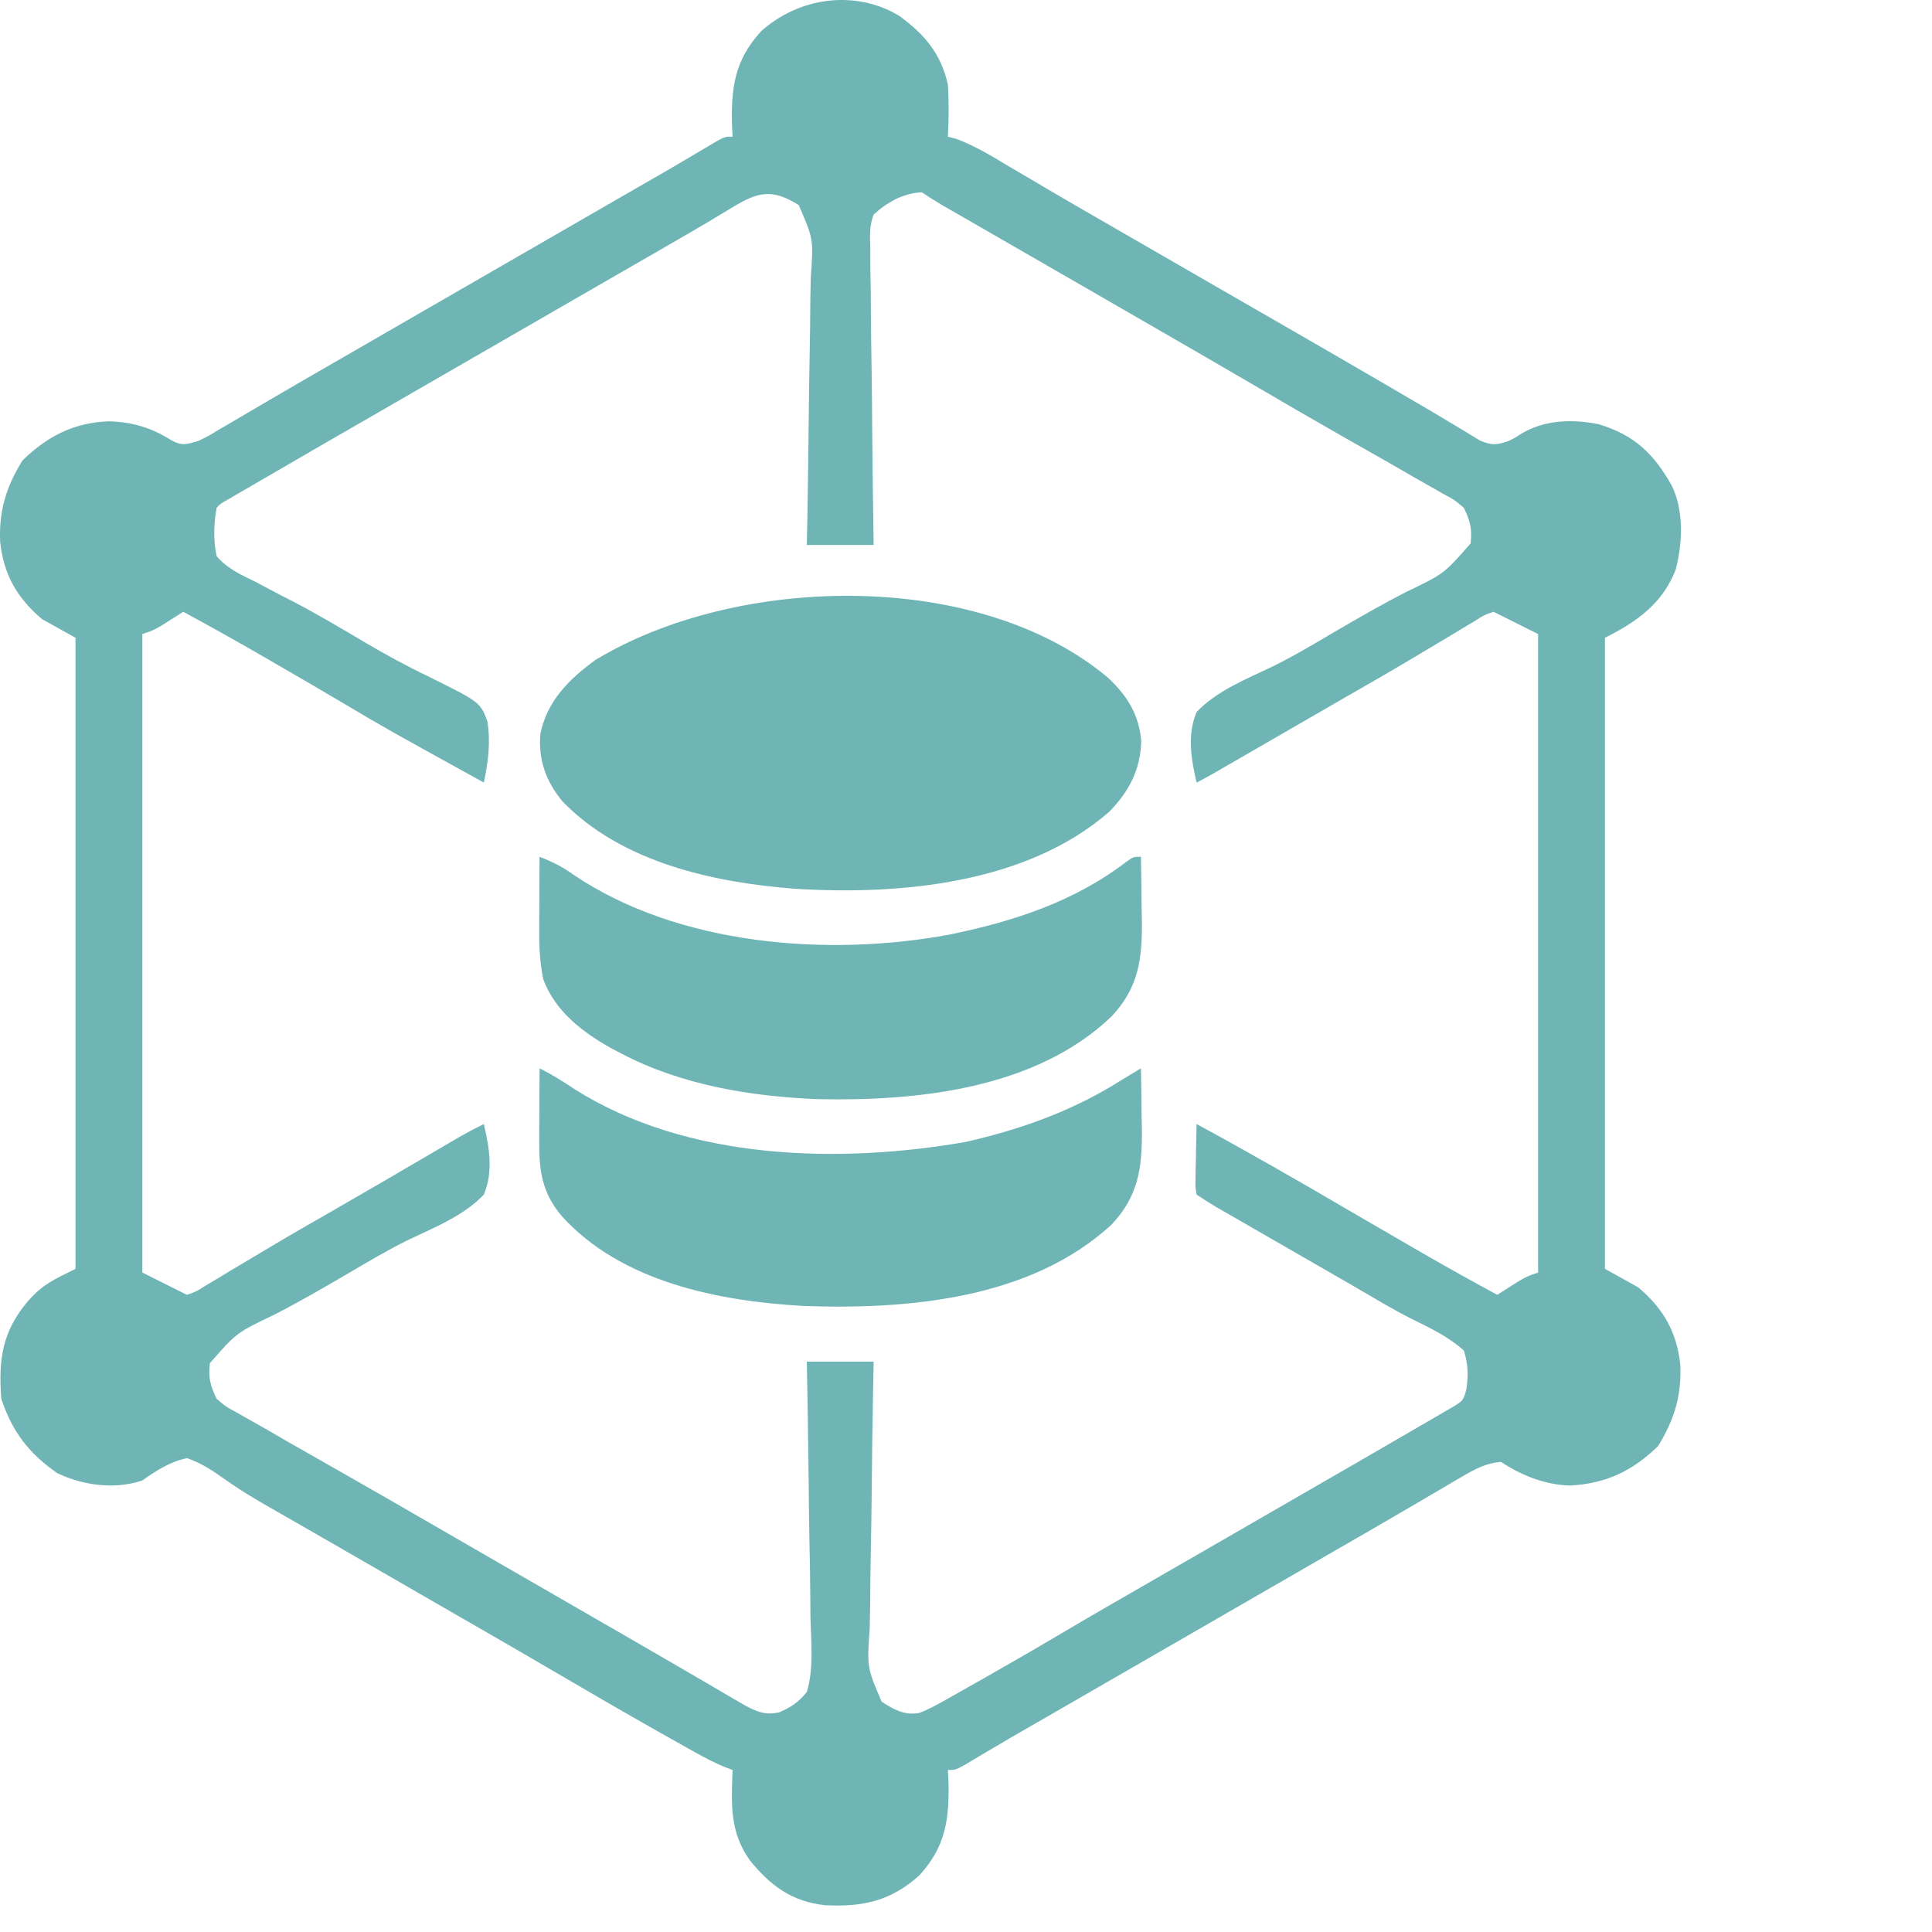  <svg xmlns="http://www.w3.org/2000/svg" width="56" height="56" viewBox="0 0 56 56" fill="none"><path d="M26.064 0.459C26.796 0.993 27.275 1.551 27.475 2.454C27.507 2.959 27.501 3.456 27.475 3.961C27.558 3.982 27.64 4.004 27.725 4.027C28.281 4.236 28.768 4.538 29.277 4.842C29.51 4.979 29.743 5.116 29.976 5.253C30.096 5.324 30.216 5.395 30.34 5.468C30.92 5.81 31.504 6.146 32.088 6.482C32.323 6.618 32.558 6.753 32.793 6.889C32.968 6.99 32.968 6.99 33.147 7.093C33.848 7.496 34.548 7.9 35.248 8.305C35.834 8.642 36.419 8.98 37.005 9.317C38.049 9.919 39.093 10.521 40.134 11.129C40.353 11.257 40.572 11.385 40.791 11.513C41.248 11.778 41.704 12.045 42.155 12.32C42.224 12.361 42.294 12.403 42.366 12.446C42.542 12.552 42.718 12.659 42.893 12.766C43.234 12.913 43.375 12.904 43.722 12.784C43.921 12.687 43.921 12.687 44.099 12.568C44.778 12.167 45.58 12.14 46.348 12.299C47.367 12.607 47.939 13.152 48.456 14.075C48.811 14.8 48.773 15.738 48.571 16.509C48.188 17.5 47.438 18.027 46.52 18.486C46.52 24.523 46.52 30.559 46.52 36.778C46.839 36.955 47.159 37.133 47.488 37.316C48.222 37.939 48.603 38.612 48.705 39.563C48.743 40.465 48.529 41.151 48.06 41.916C47.314 42.641 46.55 43 45.518 43.059C44.799 43.044 44.1 42.768 43.507 42.373C43.078 42.409 42.77 42.572 42.403 42.787C42.293 42.851 42.183 42.916 42.069 42.982C41.951 43.051 41.833 43.121 41.711 43.193C41.586 43.267 41.461 43.34 41.336 43.413C41.077 43.564 40.817 43.716 40.557 43.868C39.965 44.216 39.368 44.559 38.773 44.901C38.539 45.036 38.306 45.17 38.073 45.305C33.877 47.726 33.877 47.726 33.527 47.928C33.295 48.062 33.063 48.195 32.831 48.329C32.293 48.64 31.754 48.95 31.216 49.261C31.027 49.37 30.839 49.478 30.651 49.587C30.416 49.722 30.182 49.857 29.947 49.992C29.84 50.054 29.732 50.117 29.621 50.18C29.464 50.271 29.464 50.271 29.304 50.363C29.076 50.495 28.848 50.63 28.62 50.765C28.504 50.834 28.388 50.903 28.268 50.974C28.162 51.037 28.056 51.1 27.948 51.165C27.69 51.303 27.69 51.303 27.475 51.303C27.48 51.4 27.485 51.496 27.49 51.595C27.523 52.709 27.419 53.519 26.648 54.357C25.819 55.105 25.012 55.277 23.911 55.224C22.947 55.115 22.335 54.661 21.732 53.919C21.148 53.092 21.197 52.295 21.234 51.303C21.118 51.259 21.118 51.259 21 51.215C20.701 51.09 20.428 50.949 20.146 50.791C19.987 50.702 19.987 50.702 19.824 50.61C19.653 50.514 19.653 50.514 19.479 50.416C19.36 50.349 19.241 50.282 19.118 50.213C18.099 49.638 17.088 49.05 16.079 48.459C15.401 48.061 14.72 47.668 14.039 47.275C13.922 47.208 13.806 47.141 13.687 47.072C13.451 46.937 13.215 46.801 12.98 46.665C12.28 46.262 11.58 45.858 10.881 45.454C10.283 45.11 9.686 44.765 9.088 44.421C8.905 44.316 8.905 44.316 8.719 44.209C8.48 44.072 8.241 43.935 8.001 43.798C7.501 43.514 7.011 43.228 6.543 42.895C6.172 42.634 5.849 42.411 5.417 42.265C4.906 42.379 4.551 42.616 4.126 42.911C3.33 43.184 2.397 43.056 1.652 42.696C0.822 42.109 0.357 41.502 0.038 40.544C-0.051 39.407 0.066 38.593 0.811 37.713C1.253 37.217 1.537 37.104 2.189 36.778C2.189 30.742 2.189 24.705 2.189 18.486C1.71 18.22 1.71 18.22 1.221 17.948C0.487 17.325 0.106 16.652 0.004 15.701C-0.034 14.799 0.18 14.113 0.65 13.348C1.368 12.649 2.134 12.251 3.144 12.212C3.814 12.226 4.396 12.397 4.96 12.757C5.278 12.933 5.394 12.881 5.74 12.784C6.021 12.65 6.021 12.65 6.306 12.477C6.416 12.413 6.526 12.348 6.64 12.282C6.758 12.213 6.876 12.143 6.998 12.071C7.123 11.998 7.248 11.925 7.373 11.851C7.633 11.7 7.892 11.548 8.152 11.396C8.745 11.048 9.341 10.706 9.937 10.363C10.17 10.228 10.403 10.094 10.636 9.959C14.832 7.538 14.832 7.538 15.182 7.336C15.414 7.202 15.646 7.069 15.878 6.935C16.416 6.624 16.955 6.314 17.493 6.003C17.682 5.895 17.87 5.786 18.058 5.677C18.293 5.542 18.527 5.407 18.762 5.272C18.87 5.21 18.977 5.148 19.088 5.084C19.193 5.023 19.297 4.963 19.405 4.901C19.634 4.769 19.861 4.634 20.089 4.499C20.205 4.43 20.322 4.361 20.442 4.29C20.547 4.227 20.653 4.164 20.761 4.099C21.019 3.961 21.019 3.961 21.234 3.961C21.229 3.864 21.224 3.768 21.219 3.669C21.186 2.555 21.29 1.745 22.061 0.907C23.147 -0.073 24.776 -0.316 26.064 0.459ZM21.227 6.012C21.061 6.111 20.895 6.211 20.729 6.31C20.592 6.392 20.592 6.392 20.453 6.476C19.912 6.797 19.366 7.11 18.82 7.424C18.578 7.563 18.336 7.703 18.094 7.842C17.973 7.912 17.851 7.982 17.726 8.054C17.138 8.393 16.55 8.732 15.962 9.071C15.729 9.206 15.496 9.34 15.263 9.475C15.147 9.542 15.032 9.608 14.913 9.677C13.864 10.282 13.864 10.282 13.514 10.484C13.281 10.618 13.048 10.752 12.815 10.887C12.23 11.225 11.644 11.562 11.059 11.9C9.874 12.582 8.69 13.266 7.509 13.954C7.397 14.018 7.286 14.083 7.171 14.15C7.019 14.239 7.019 14.239 6.863 14.329C6.773 14.382 6.683 14.434 6.591 14.488C6.392 14.598 6.392 14.598 6.278 14.72C6.196 15.202 6.18 15.639 6.278 16.119C6.588 16.481 6.969 16.655 7.395 16.859C7.633 16.985 7.871 17.111 8.109 17.238C8.233 17.301 8.357 17.364 8.485 17.43C9.212 17.808 9.916 18.229 10.621 18.645C11.193 18.979 11.763 19.295 12.361 19.58C13.914 20.349 13.914 20.349 14.125 20.898C14.226 21.511 14.151 22.079 14.025 22.683C11.169 21.107 11.169 21.107 9.992 20.408C9.343 20.022 8.691 19.643 8.038 19.266C7.858 19.162 7.678 19.058 7.499 18.954C6.775 18.537 6.046 18.13 5.31 17.733C5.247 17.773 5.184 17.814 5.119 17.855C4.489 18.258 4.489 18.258 4.126 18.379C4.126 24.486 4.126 30.593 4.126 36.885C4.41 37.027 4.694 37.169 4.987 37.316C5.129 37.387 5.271 37.458 5.417 37.531C5.692 37.437 5.692 37.437 5.973 37.256C6.083 37.191 6.194 37.125 6.308 37.058C6.427 36.986 6.546 36.913 6.668 36.838C6.793 36.764 6.919 36.689 7.044 36.615C7.305 36.46 7.566 36.305 7.826 36.149C8.422 35.792 9.025 35.449 9.627 35.103C10.681 34.496 11.732 33.885 12.781 33.269C12.882 33.21 12.982 33.151 13.086 33.09C13.174 33.039 13.262 32.987 13.353 32.934C13.574 32.809 13.797 32.693 14.025 32.581C14.184 33.27 14.304 33.954 14.025 34.626C13.433 35.247 12.581 35.582 11.818 35.947C11.205 36.25 10.62 36.599 10.031 36.946C9.342 37.349 8.653 37.746 7.943 38.11C6.852 38.633 6.852 38.633 6.083 39.513C6.035 39.945 6.093 40.152 6.278 40.544C6.557 40.781 6.557 40.781 6.904 40.965C6.966 41.001 7.028 41.037 7.092 41.074C7.286 41.186 7.481 41.295 7.677 41.404C7.909 41.539 8.142 41.674 8.374 41.808C8.615 41.945 8.855 42.082 9.096 42.218C9.362 42.369 9.627 42.521 9.893 42.672C9.96 42.71 10.027 42.748 10.095 42.787C10.766 43.169 11.434 43.554 12.102 43.94C12.274 44.039 12.274 44.039 12.449 44.14C12.68 44.273 12.91 44.407 13.141 44.54C13.723 44.876 14.304 45.212 14.886 45.547C15.119 45.681 15.352 45.816 15.585 45.95C15.701 46.017 15.816 46.084 15.935 46.152C16.984 46.758 16.984 46.758 17.334 46.96C17.566 47.093 17.797 47.226 18.028 47.359C18.575 47.675 19.122 47.991 19.668 48.309C19.926 48.46 20.184 48.61 20.442 48.76C20.625 48.867 20.807 48.974 20.99 49.081C21.1 49.145 21.21 49.209 21.324 49.275C21.47 49.36 21.47 49.36 21.619 49.447C21.973 49.63 22.186 49.714 22.584 49.635C22.939 49.477 23.137 49.346 23.386 49.044C23.592 48.358 23.511 47.593 23.491 46.886C23.489 46.672 23.488 46.459 23.487 46.245C23.483 45.683 23.472 45.122 23.46 44.56C23.449 43.987 23.444 43.414 23.439 42.84C23.427 41.716 23.408 40.592 23.386 39.468C24.025 39.468 24.664 39.468 25.323 39.468C25.314 39.898 25.314 39.898 25.306 40.337C25.288 41.284 25.276 42.232 25.267 43.18C25.262 43.755 25.254 44.329 25.242 44.904C25.23 45.459 25.224 46.013 25.221 46.568C25.219 46.779 25.215 46.991 25.209 47.202C25.13 48.333 25.13 48.333 25.555 49.324C25.913 49.555 26.199 49.719 26.632 49.655C26.903 49.555 27.144 49.421 27.395 49.28C27.561 49.187 27.561 49.187 27.73 49.092C27.848 49.025 27.966 48.958 28.087 48.889C28.209 48.821 28.33 48.752 28.456 48.681C29.188 48.267 29.916 47.847 30.64 47.418C31.319 47.015 32.002 46.62 32.687 46.226C32.806 46.158 32.925 46.089 33.048 46.018C33.292 45.877 33.536 45.737 33.781 45.596C34.369 45.257 34.957 44.918 35.545 44.579C36.246 44.174 36.948 43.769 37.65 43.364C38.835 42.682 40.019 41.998 41.2 41.31C41.312 41.246 41.423 41.181 41.538 41.114C41.64 41.055 41.742 40.996 41.846 40.935C41.936 40.882 42.026 40.83 42.118 40.776C42.399 40.605 42.417 40.594 42.506 40.265C42.56 39.841 42.557 39.556 42.431 39.145C41.972 38.737 41.45 38.491 40.901 38.221C40.342 37.937 39.805 37.612 39.264 37.296C39.025 37.158 38.786 37.02 38.547 36.883C38.366 36.778 38.366 36.778 38.18 36.672C37.924 36.524 37.667 36.376 37.41 36.228C37.086 36.042 36.762 35.855 36.437 35.668C36.254 35.562 36.071 35.457 35.888 35.352C35.777 35.288 35.666 35.224 35.552 35.158C35.454 35.102 35.356 35.046 35.256 34.988C35.061 34.873 34.872 34.751 34.684 34.626C34.647 34.414 34.647 34.414 34.652 34.158C34.653 34.066 34.654 33.975 34.656 33.88C34.658 33.785 34.661 33.689 34.664 33.59C34.666 33.445 34.666 33.445 34.668 33.298C34.672 33.059 34.677 32.82 34.684 32.581C36.164 33.383 37.621 34.218 39.072 35.069C39.682 35.425 40.293 35.779 40.904 36.132C41.018 36.198 41.131 36.264 41.248 36.331C41.96 36.742 42.676 37.141 43.399 37.531C43.462 37.491 43.525 37.45 43.59 37.409C44.22 37.007 44.22 37.007 44.583 36.885C44.583 30.778 44.583 24.671 44.583 18.379C44.299 18.237 44.015 18.095 43.722 17.948C43.58 17.877 43.438 17.806 43.292 17.733C43.017 17.827 43.017 17.827 42.736 18.008C42.626 18.073 42.515 18.139 42.401 18.206C42.282 18.278 42.163 18.351 42.041 18.426C41.916 18.5 41.79 18.575 41.664 18.649C41.403 18.804 41.142 18.96 40.882 19.116C40.291 19.469 39.693 19.811 39.095 20.154C38.866 20.287 38.636 20.419 38.406 20.552C38.291 20.618 38.176 20.684 38.058 20.753C37.74 20.936 37.423 21.119 37.106 21.302C36.846 21.453 36.585 21.603 36.325 21.753C36.14 21.86 35.955 21.967 35.77 22.074C35.604 22.17 35.604 22.17 35.434 22.268C35.336 22.325 35.237 22.382 35.136 22.44C34.987 22.525 34.837 22.606 34.684 22.683C34.525 21.994 34.405 21.31 34.684 20.638C35.276 20.017 36.128 19.682 36.891 19.317C37.504 19.015 38.089 18.665 38.678 18.318C39.367 17.915 40.056 17.518 40.767 17.154C41.857 16.631 41.857 16.631 42.626 15.751C42.674 15.319 42.616 15.112 42.431 14.72C42.153 14.484 42.153 14.484 41.806 14.3C41.744 14.264 41.682 14.228 41.618 14.191C41.424 14.079 41.228 13.969 41.032 13.86C40.915 13.792 40.798 13.724 40.677 13.654C40.319 13.447 39.959 13.243 39.6 13.039C39.334 12.888 39.068 12.736 38.802 12.585C38.735 12.547 38.669 12.509 38.601 12.47C37.97 12.111 37.342 11.745 36.715 11.378C35.477 10.654 34.235 9.937 32.993 9.221C32.294 8.818 31.595 8.415 30.897 8.012C30.349 7.696 29.802 7.38 29.254 7.065C28.995 6.916 28.735 6.767 28.476 6.617C28.293 6.512 28.109 6.406 27.925 6.3C27.814 6.237 27.704 6.173 27.59 6.107C27.492 6.051 27.394 5.995 27.294 5.937C27.099 5.822 26.909 5.7 26.722 5.575C26.197 5.59 25.702 5.868 25.323 6.22C25.201 6.534 25.213 6.827 25.225 7.16C25.225 7.254 25.225 7.347 25.225 7.444C25.225 7.752 25.232 8.059 25.239 8.367C25.241 8.581 25.242 8.795 25.243 9.009C25.246 9.572 25.254 10.134 25.264 10.696C25.273 11.27 25.277 11.844 25.281 12.418C25.29 13.545 25.305 14.67 25.323 15.796C24.684 15.796 24.045 15.796 23.386 15.796C23.392 15.51 23.398 15.223 23.403 14.928C23.421 13.98 23.433 13.032 23.442 12.084C23.448 11.509 23.455 10.935 23.467 10.36C23.479 9.806 23.485 9.251 23.488 8.696C23.49 8.485 23.494 8.273 23.5 8.062C23.581 6.93 23.581 6.93 23.151 5.944C22.382 5.462 21.97 5.558 21.227 6.012Z" fill="#6FB5B5" /><path d="M32.12 19.646C32.67 20.169 33.012 20.699 33.079 21.476C33.059 22.308 32.728 22.936 32.156 23.525C29.756 25.621 26.072 25.953 23.022 25.76C20.653 25.576 18.017 24.993 16.308 23.233C15.825 22.654 15.596 22.02 15.664 21.261C15.862 20.314 16.5 19.68 17.256 19.131C21.338 16.655 28.344 16.478 32.12 19.646Z" fill="#6FB5B5" /><path d="M15.639 24.834C16 24.974 16.295 25.118 16.608 25.345C19.654 27.408 23.995 27.744 27.518 27.09C29.373 26.71 31.144 26.136 32.663 24.968C32.855 24.834 32.855 24.834 33.07 24.834C33.08 25.316 33.086 25.798 33.09 26.28C33.093 26.415 33.096 26.551 33.099 26.691C33.108 27.825 32.998 28.641 32.203 29.478C30.008 31.562 26.596 31.923 23.703 31.859C21.756 31.783 19.745 31.448 18.007 30.537C17.914 30.488 17.821 30.439 17.725 30.389C16.886 29.919 16.091 29.314 15.747 28.385C15.655 27.931 15.627 27.503 15.629 27.041C15.629 26.912 15.63 26.783 15.63 26.65C15.631 26.517 15.632 26.383 15.633 26.246C15.633 26.111 15.634 25.975 15.634 25.835C15.636 25.501 15.637 25.168 15.639 24.834Z" fill="#6FB5B5" /><path d="M15.64 30.967C16.005 31.145 16.33 31.355 16.669 31.579C19.925 33.634 24.318 33.74 27.993 33.099C29.619 32.728 31.125 32.189 32.532 31.29C32.712 31.182 32.891 31.075 33.07 30.967C33.08 31.431 33.086 31.895 33.09 32.359C33.093 32.49 33.096 32.62 33.099 32.755C33.108 33.857 32.991 34.68 32.218 35.496C29.873 37.655 26.319 37.964 23.279 37.853C20.816 37.713 18.012 37.158 16.285 35.251C15.72 34.584 15.625 33.955 15.629 33.09C15.629 32.966 15.63 32.842 15.63 32.714C15.631 32.586 15.632 32.458 15.633 32.326C15.633 32.195 15.634 32.065 15.634 31.93C15.636 31.609 15.637 31.288 15.64 30.967Z" fill="#6FB5B5" /></svg> 